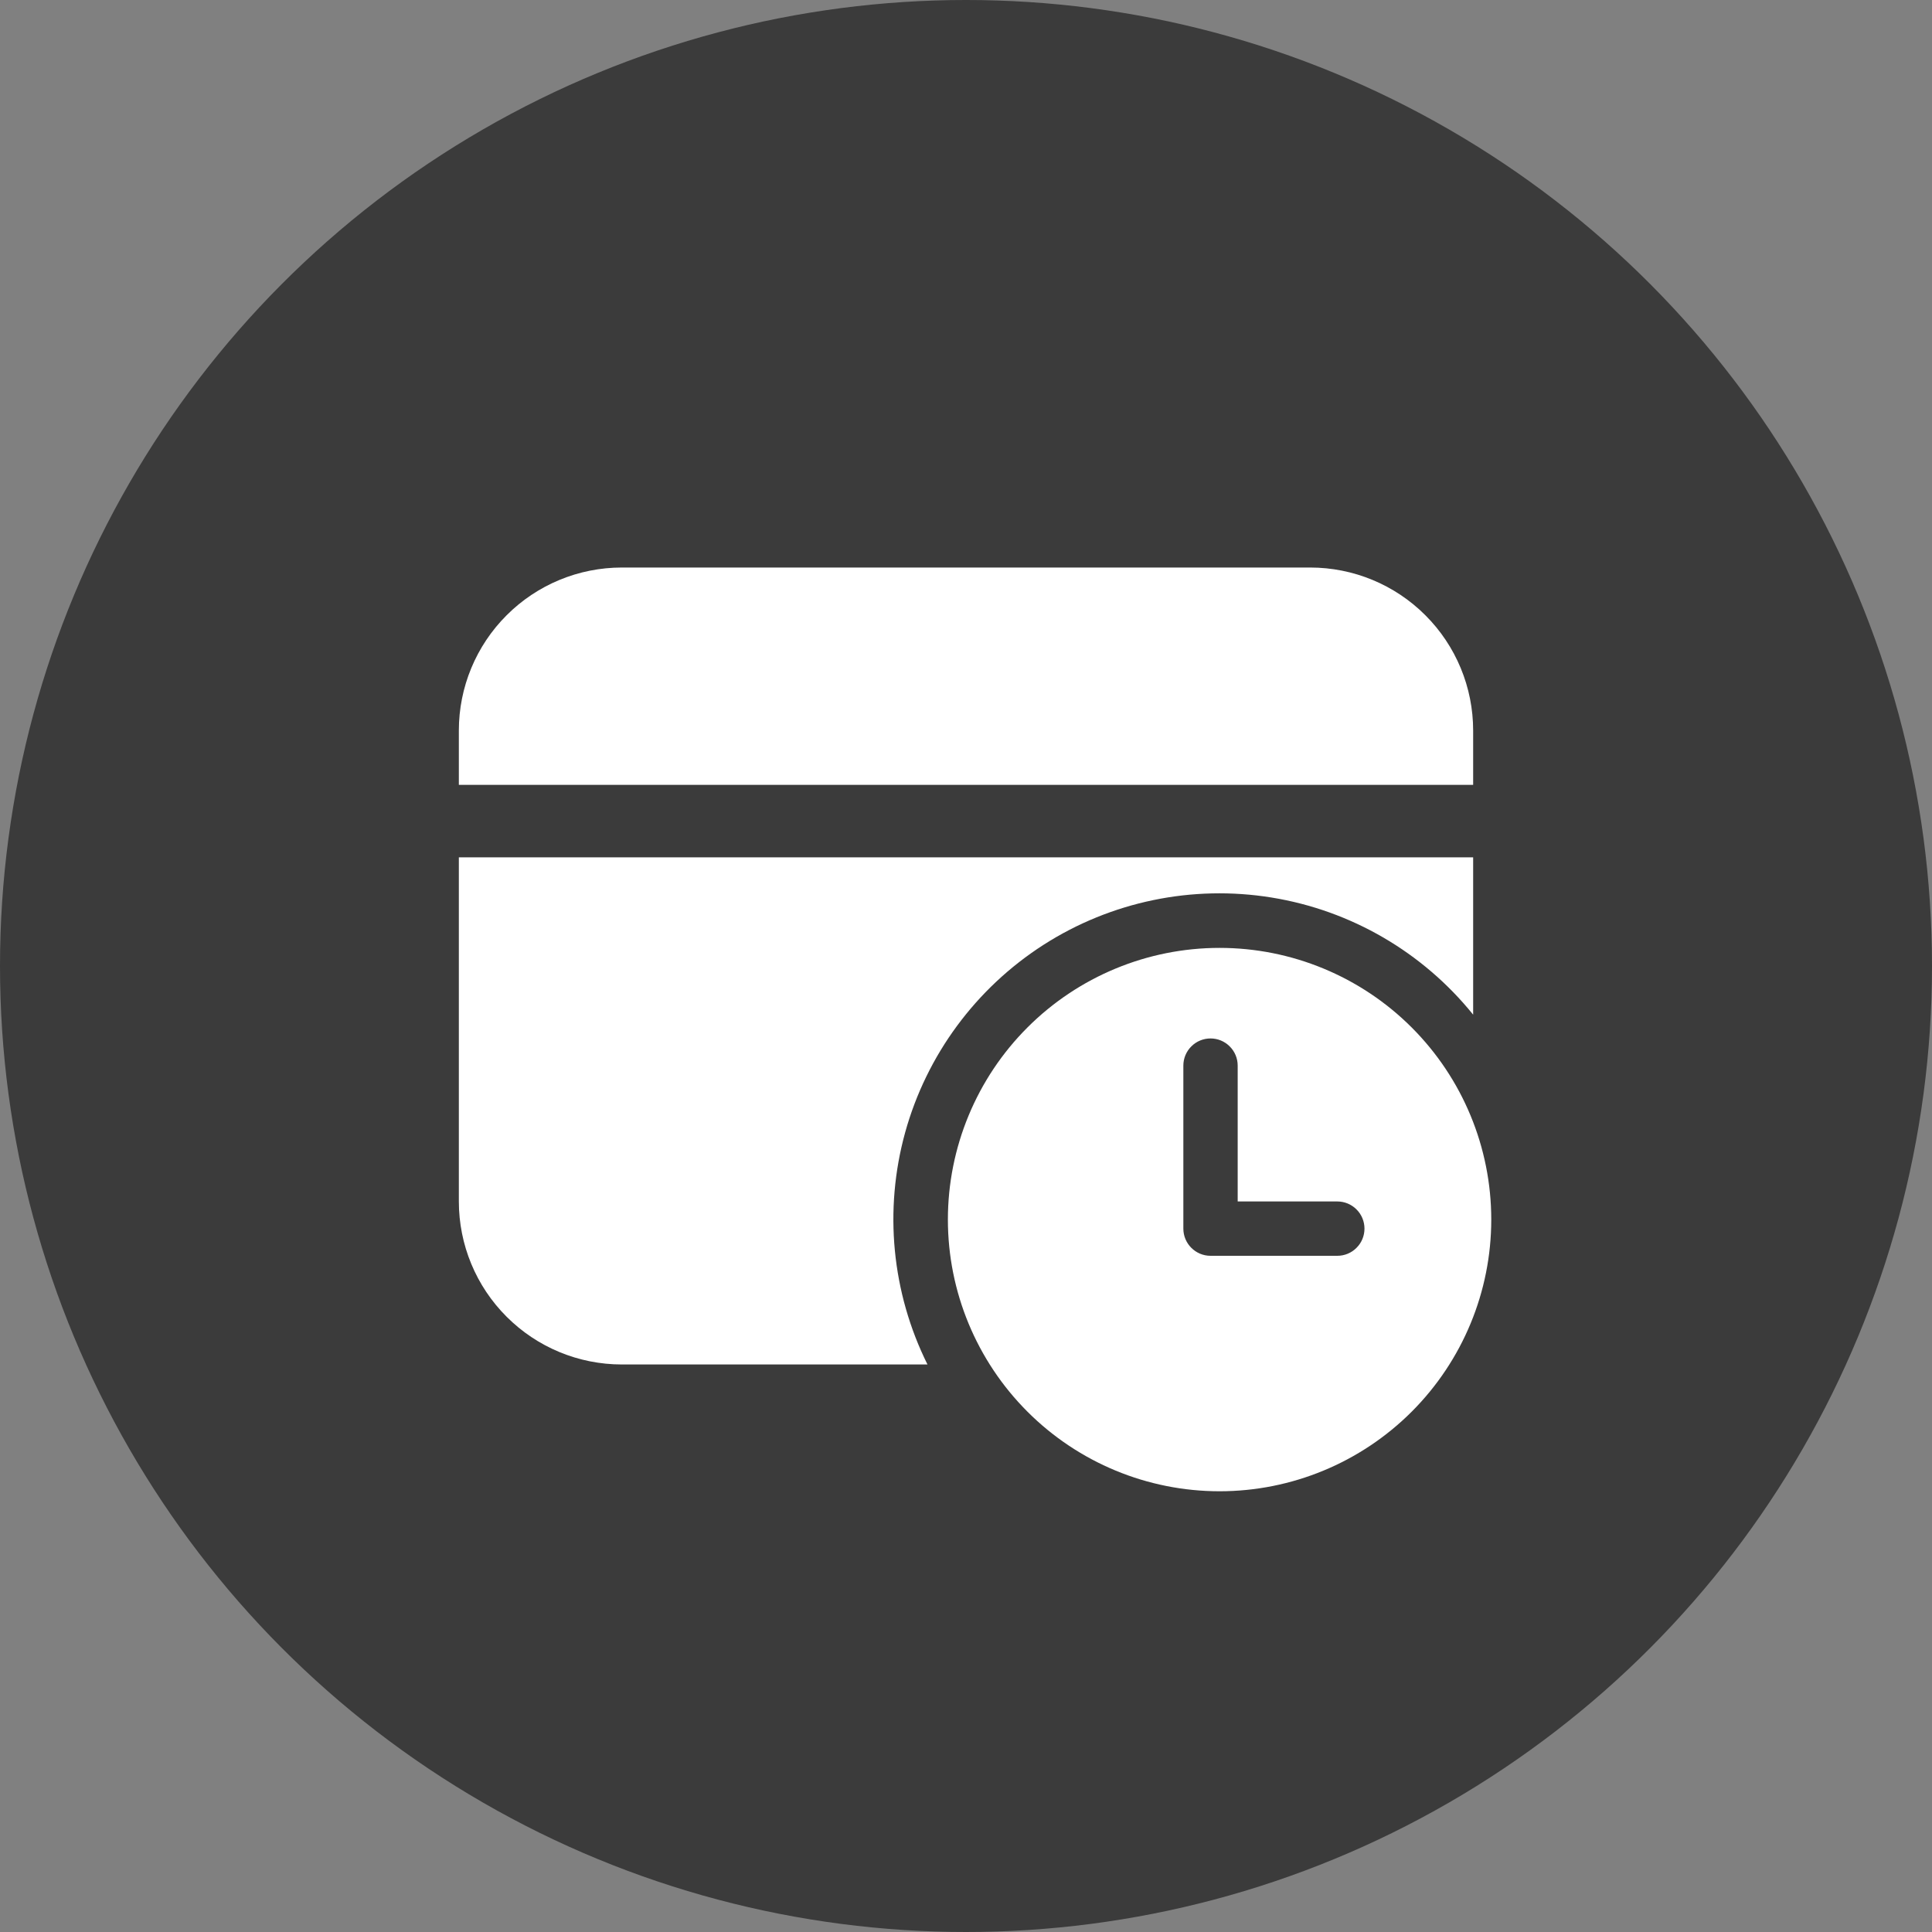 <?xml version="1.0" encoding="UTF-8"?> <svg xmlns="http://www.w3.org/2000/svg" width="32" height="32" viewBox="0 0 32 32" fill="none"><rect x="0" y="0" width="32" height="32" fill="#808080" stroke="none"/><circle cx="16" cy="16" r="16" fill="#3B3B3B"></circle><path d="M10.3 9.4C9.584 9.4 8.897 9.684 8.391 10.191C7.884 10.697 7.6 11.384 7.6 12.1V13H24.4V12.1C24.4 11.384 24.116 10.697 23.609 10.191C23.103 9.684 22.416 9.4 21.7 9.4H10.3ZM7.6 19.9V14.2H24.4V16.806C23.564 15.77 22.376 15.079 21.062 14.866C19.749 14.653 18.403 14.932 17.283 15.65C16.163 16.369 15.347 17.475 14.992 18.758C14.638 20.04 14.769 21.408 15.362 22.6H10.3C9.584 22.6 8.897 22.316 8.391 21.809C7.884 21.303 7.6 20.616 7.6 19.9ZM20.2 24.7C19.006 24.7 17.862 24.226 17.018 23.382C16.174 22.538 15.7 21.393 15.7 20.2C15.7 19.007 16.174 17.862 17.018 17.018C17.862 16.174 19.006 15.7 20.2 15.7C21.393 15.7 22.538 16.174 23.382 17.018C24.226 17.862 24.7 19.007 24.7 20.2C24.7 21.393 24.226 22.538 23.382 23.382C22.538 24.226 21.393 24.7 20.2 24.7ZM20.05 17.2C19.931 17.2 19.816 17.247 19.732 17.332C19.647 17.416 19.6 17.531 19.6 17.65V20.35C19.6 20.598 19.802 20.8 20.05 20.8H22.15C22.269 20.8 22.384 20.753 22.468 20.668C22.553 20.584 22.6 20.469 22.6 20.35C22.6 20.231 22.553 20.116 22.468 20.032C22.384 19.947 22.269 19.9 22.15 19.9H20.5V17.65C20.5 17.531 20.453 17.416 20.368 17.332C20.284 17.247 20.169 17.2 20.05 17.2Z" fill="white"></path></svg> 